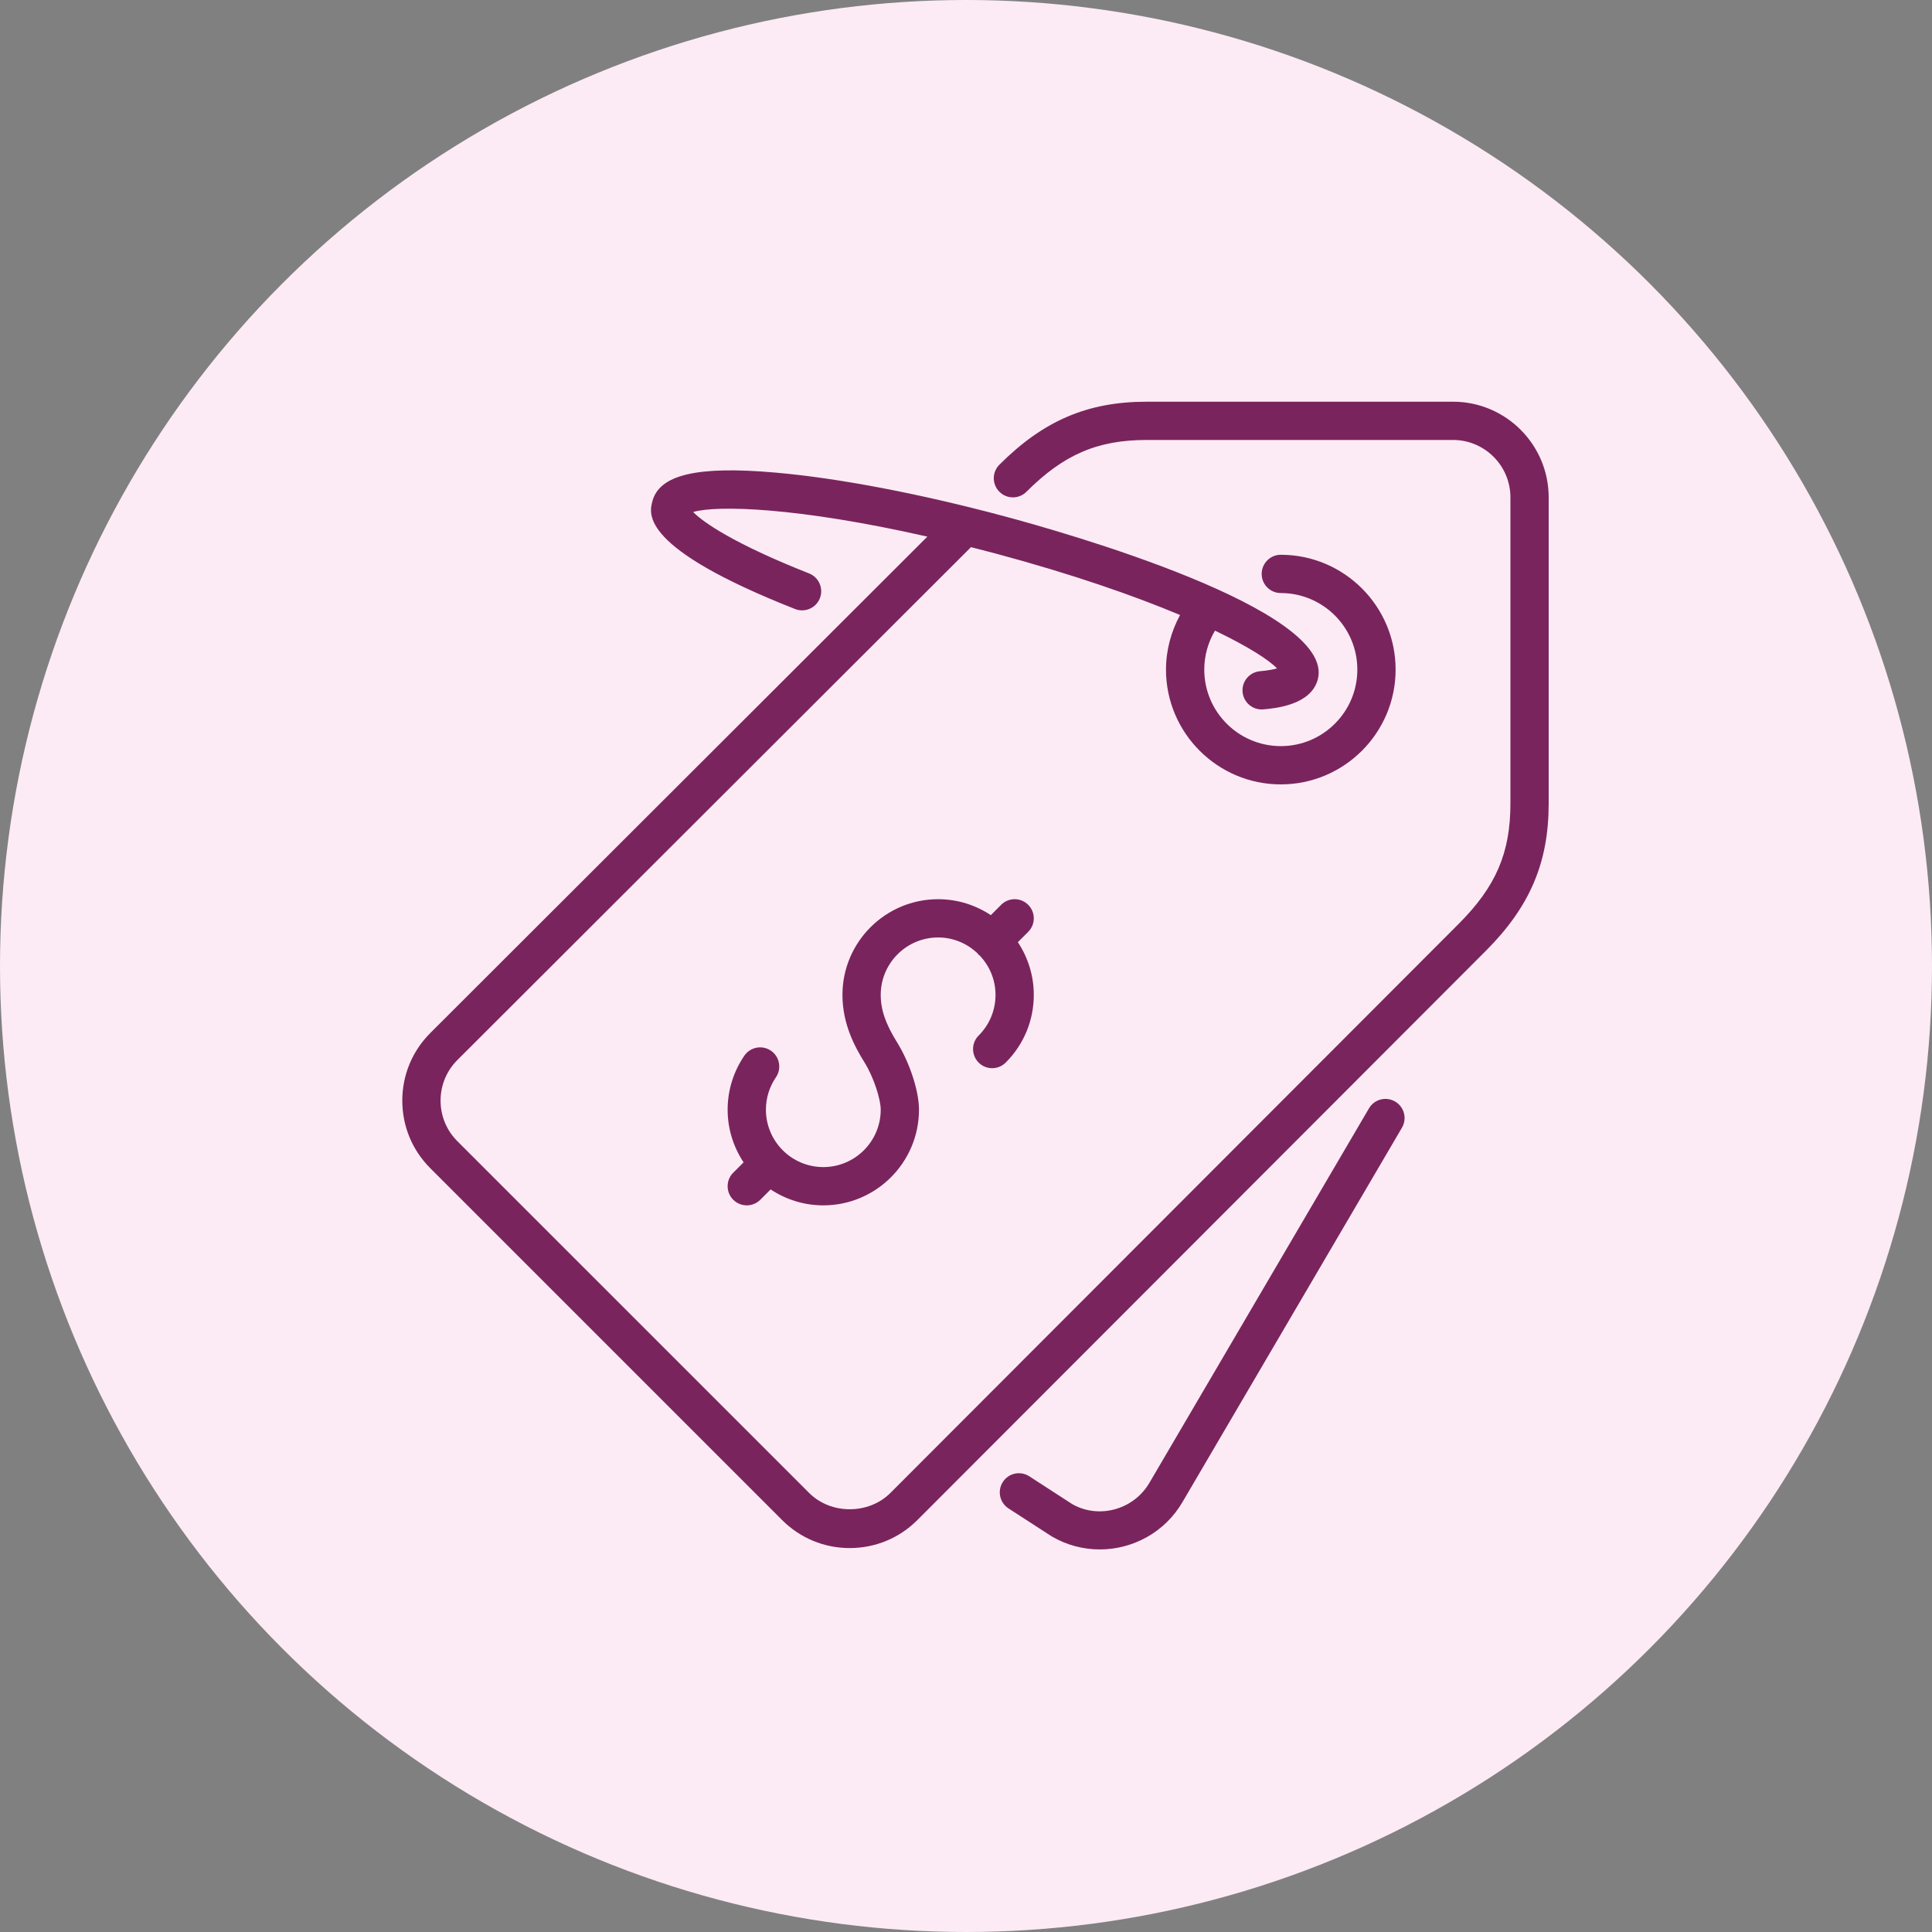 <?xml version="1.0" encoding="UTF-8"?> <svg xmlns="http://www.w3.org/2000/svg" width="101" height="101" viewBox="0 0 101 101" fill="none"><rect x="0" y="0" width="101" height="101" fill="#808080" stroke="none"/> <circle cx="50.5" cy="50.5" r="50.5" fill="#FCEBF4"></circle> <g clip-path="url(#clip0_443_891)"> <path d="M72.934 57.586C72.456 57.306 71.844 57.466 71.566 57.943L60.099 77.5C59.271 78.933 57.434 79.428 56.044 78.625L53.81 77.178C53.346 76.877 52.727 77.009 52.427 77.473C52.126 77.936 52.259 78.556 52.722 78.856L55 80.331C55.785 80.785 56.644 81 57.492 81C59.222 81 60.904 80.105 61.828 78.506L73.29 58.954C73.569 58.478 73.41 57.865 72.934 57.586Z" fill="#7A245D"></path> <path d="M75.96 21H59.955C56.86 21 54.554 21.985 52.246 24.294C51.855 24.685 51.855 25.317 52.246 25.708C52.637 26.099 53.269 26.099 53.66 25.708C55.609 23.76 57.374 23 59.955 23H75.96C77.614 23 78.961 24.347 78.961 26.001V42.006C78.961 44.588 78.201 46.353 76.252 48.301L46.545 78.05C45.41 79.183 43.434 79.183 42.302 78.05L23.911 59.66C23.344 59.093 23.032 58.339 23.032 57.537C23.032 56.736 23.344 55.982 23.91 55.416L50.76 28.604C51.173 28.709 51.587 28.814 52.017 28.929C56.086 30.02 59.297 31.146 61.69 32.151C61.219 33.023 60.955 34.001 60.955 35.004C60.955 38.314 63.647 41.006 66.957 41.006C70.267 41.006 72.959 38.314 72.959 35.004C72.959 31.694 70.267 29.002 66.957 29.002C66.404 29.002 65.957 29.451 65.957 30.003C65.957 30.555 66.404 31.003 66.957 31.003C69.164 31.003 70.958 32.797 70.958 35.004C70.958 37.211 69.164 39.005 66.957 39.005C64.75 39.005 62.956 37.211 62.956 35.004C62.956 34.284 63.153 33.581 63.516 32.968C65.249 33.798 66.332 34.497 66.76 34.943C66.577 34.995 66.294 35.053 65.867 35.09C65.317 35.139 64.91 35.624 64.959 36.174C65.005 36.694 65.441 37.088 65.954 37.088C65.983 37.088 66.013 37.086 66.043 37.084C66.658 37.029 68.53 36.864 68.89 35.522C69.875 31.842 55.438 27.775 52.534 26.997C48.091 25.806 43.825 24.992 40.519 24.704C36.457 24.349 34.478 24.811 34.106 26.201C33.928 26.869 33.453 28.64 41.563 31.838C42.077 32.041 42.659 31.789 42.861 31.275C43.063 30.761 42.811 30.18 42.297 29.977C38.379 28.432 36.755 27.3 36.235 26.766C37.468 26.404 41.687 26.509 48.48 28.054L22.497 54.001C21.551 54.946 21.031 56.202 21.031 57.537C21.031 58.873 21.551 60.13 22.497 61.074L40.887 79.465C41.83 80.409 43.087 80.929 44.422 80.929C45.759 80.929 47.014 80.409 47.959 79.464L77.667 49.716C79.977 47.407 80.961 45.101 80.961 42.006V26.002C80.961 23.244 78.718 21 75.96 21Z" fill="#7A245D"></path> <path d="M53.751 47.301C53.36 46.91 52.728 46.91 52.337 47.301L51.797 47.841C51.005 47.317 50.061 47.008 49.043 47.008C46.285 47.008 44.041 49.252 44.041 52.009C44.041 53.5 44.656 54.678 45.193 55.539C45.693 56.343 46.042 57.487 46.042 58.011C46.042 59.666 44.695 61.012 43.041 61.012C41.386 61.012 40.04 59.666 40.04 58.011C40.04 57.404 40.221 56.819 40.563 56.319C40.875 55.864 40.758 55.24 40.303 54.928C39.847 54.617 39.225 54.733 38.913 55.188C38.342 56.023 38.039 56.999 38.039 58.011C38.039 59.03 38.349 59.974 38.873 60.765L38.332 61.305C37.941 61.696 37.941 62.329 38.332 62.72C38.528 62.915 38.784 63.013 39.04 63.013C39.296 63.013 39.552 62.915 39.747 62.72L40.287 62.18C41.078 62.704 42.023 63.013 43.041 63.013C45.799 63.013 48.042 60.769 48.042 58.011C48.042 57.037 47.558 55.553 46.891 54.481C46.296 53.526 46.042 52.787 46.042 52.009C46.042 50.355 47.388 49.008 49.043 49.008C49.845 49.008 50.57 49.329 51.108 49.844C51.125 49.862 51.131 49.886 51.148 49.904C51.166 49.921 51.19 49.927 51.208 49.944C51.723 50.482 52.043 51.207 52.043 52.009C52.043 52.812 51.73 53.567 51.162 54.135C50.771 54.525 50.771 55.158 51.161 55.549C51.55 55.941 52.184 55.939 52.575 55.55C53.522 54.604 54.044 53.347 54.044 52.009C54.044 50.991 53.735 50.047 53.211 49.255L53.751 48.715C54.142 48.324 54.142 47.692 53.751 47.301Z" fill="#7A245D"></path> </g> <defs> <clipPath id="clip0_443_891"> <rect width="60" height="60" fill="white" transform="translate(21 21)"></rect> </clipPath> </defs> </svg> 